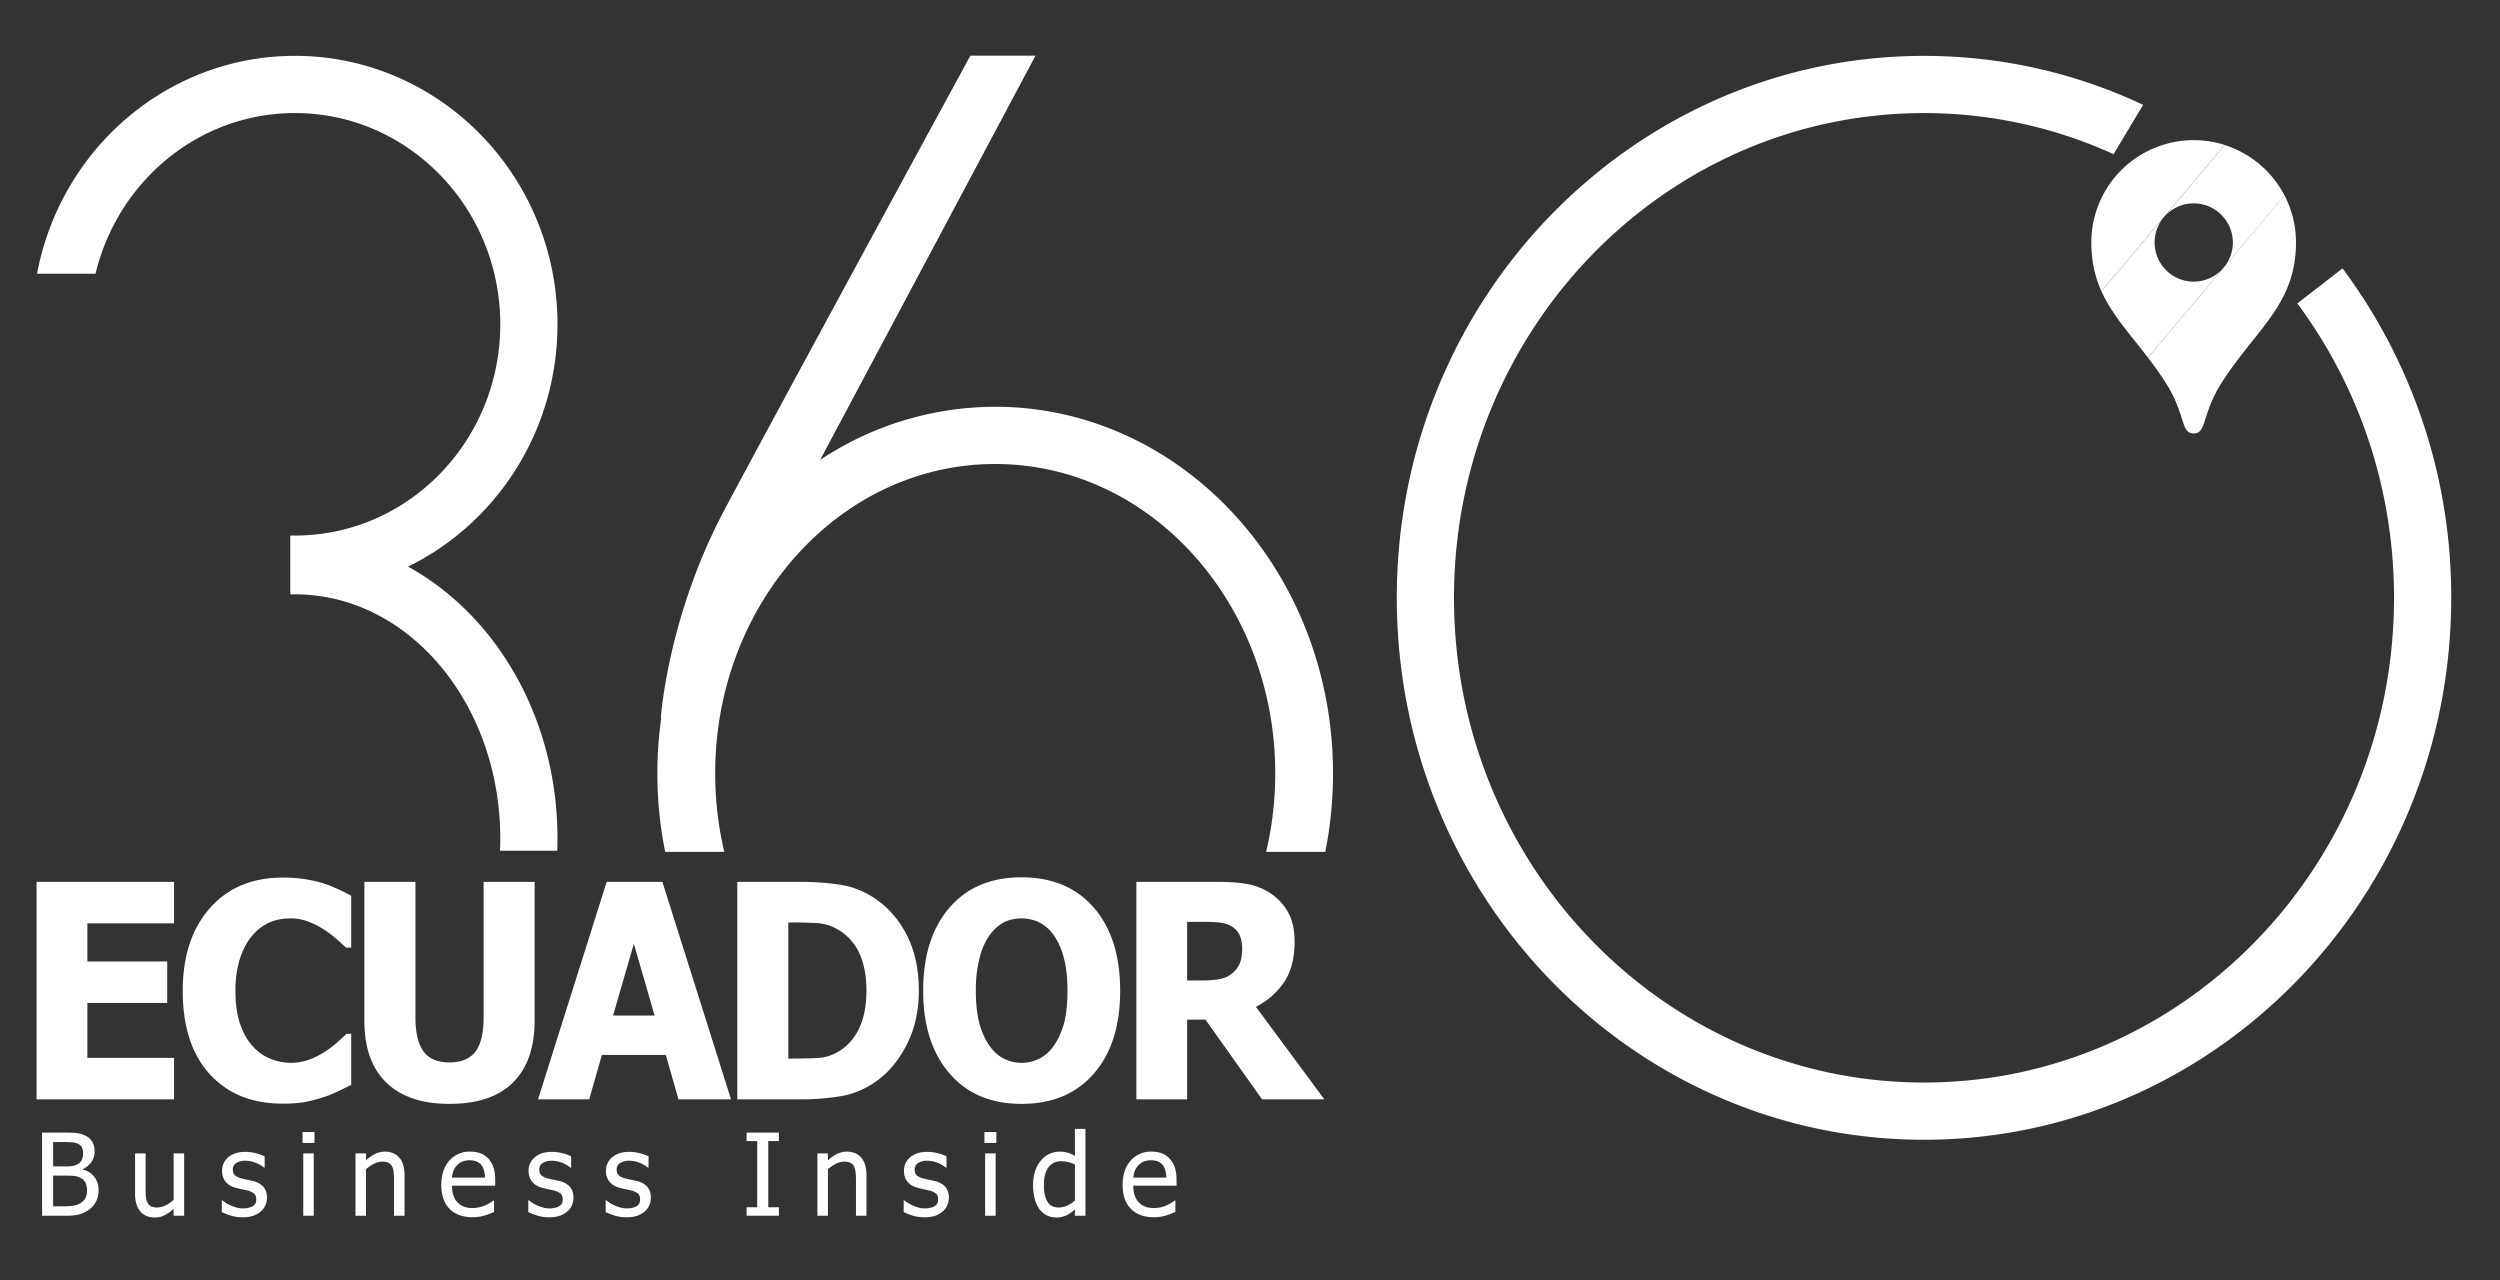 <?xml version="1.0" encoding="UTF-8"?> <svg xmlns="http://www.w3.org/2000/svg" viewBox="0 0 82 42" xml:space="preserve" style="fill-rule:evenodd;clip-rule:evenodd;stroke-linejoin:round;stroke-miterlimit:2"><rect x="0" y="0" width="82" height="42" fill="#333333" stroke="none"/><path d="M1.2 36.059v-7.134h4.509v1.36H2.866v1.251h2.619v1.361H2.866v1.801h2.843v1.361H1.2ZM9.259 36.198c-1.001 0-1.795-.324-2.383-.971-.588-.646-.882-1.556-.882-2.728 0-1.131.295-2.032.884-2.705.59-.672 1.385-1.008 2.385-1.008a4.434 4.434 0 0 1 1.325.182c.153.048.318.113.498.196.179.083.323.155.434.216v1.701h-.17a9.418 9.418 0 0 0-.305-.276 3.924 3.924 0 0 0-.416-.314 2.684 2.684 0 0 0-.513-.261 1.608 1.608 0 0 0-.584-.107c-.242 0-.464.04-.665.122a1.575 1.575 0 0 0-.576.424c-.167.182-.303.428-.409.738a3.39 3.39 0 0 0-.159 1.097c0 .444.055.817.165 1.118.111.302.255.546.435.731.173.179.366.308.58.388.213.08.426.12.638.12.221 0 .431-.039.631-.117.2-.079.369-.166.506-.262a3.38 3.38 0 0 0 .394-.301c.114-.103.212-.194.296-.273h.152v1.676c-.123.061-.264.131-.426.209a3.816 3.816 0 0 1-.497.199 5.06 5.06 0 0 1-.586.153 4.186 4.186 0 0 1-.752.053ZM14.742 36.207c-.895 0-1.584-.231-2.066-.694-.483-.464-.724-1.141-.724-2.032v-4.556h1.675v4.451c0 .495.088.864.262 1.106.175.243.459.365.853.365.385 0 .668-.117.849-.35.18-.233.271-.607.271-1.121v-4.451h1.674v4.551c0 .879-.235 1.553-.705 2.025-.47.471-1.166.706-2.089.706ZM17.647 36.059l2.252-7.134h1.827l2.252 7.134h-1.724l-.416-1.457h-2.096l-.416 1.457h-1.679Zm3.824-2.75-.681-2.353-.681 2.353h1.362ZM30.138 32.499c0 .664-.136 1.259-.407 1.785-.272.525-.615.928-1.03 1.209-.346.24-.723.394-1.131.463a7.896 7.896 0 0 1-1.301.103h-2.086v-7.134h2.068c.469 0 .908.032 1.317.096.409.063.793.218 1.151.464.439.301.785.705 1.039 1.215.253.509.38 1.109.38 1.799Zm-1.719-.014c0-.47-.076-.872-.226-1.205a1.722 1.722 0 0 0-.697-.784 1.546 1.546 0 0 0-.714-.22 17.544 17.544 0 0 0-.893-.019h-.032v4.465h.032c.376 0 .693-.007.951-.022.258-.014.504-.099.737-.256.275-.185.483-.441.627-.766.143-.326.215-.724.215-1.193ZM36.741 32.494c0 1.153-.288 2.06-.864 2.721-.576.662-1.366.992-2.369.992-1.006 0-1.795-.334-2.368-1.004-.574-.669-.86-1.572-.86-2.709 0-1.147.286-2.053.86-2.719.573-.666 1.362-.999 2.368-.999 1.003 0 1.793.332 2.369.994.576.663.864 1.571.864 2.724Zm-1.728-.005c0-.424-.041-.786-.123-1.085a2.298 2.298 0 0 0-.329-.735 1.305 1.305 0 0 0-.486-.42 1.32 1.32 0 0 0-.562-.126c-.206 0-.393.039-.56.117-.167.078-.328.218-.484.419a2.242 2.242 0 0 0-.333.738 4.141 4.141 0 0 0-.128 1.097c0 .438.041.801.121 1.09.081.289.191.531.332.726.143.198.306.339.488.424a1.284 1.284 0 0 0 1.137-.01c.185-.091.345-.232.479-.424.143-.207.254-.449.332-.725.077-.277.116-.638.116-1.086ZM43.439 36.059h-2.042l-1.859-2.616h-.6v2.616h-1.665v-7.134h2.682c.37 0 .692.024.967.074.275.05.528.153.761.309.239.163.429.37.569.62.14.251.21.57.21.956 0 .546-.114.99-.344 1.33-.23.34-.538.611-.923.812l2.244 3.033Zm-2.696-4.95c0-.178-.032-.332-.096-.462a.653.653 0 0 0-.321-.299 1.06 1.06 0 0 0-.349-.091 4.902 4.902 0 0 0-.479-.019h-.56v1.921h.479c.233 0 .431-.015.594-.046a.852.852 0 0 0 .414-.194.838.838 0 0 0 .24-.321c.052-.124.078-.287.078-.489ZM3.231 39.04a.749.749 0 0 1-.284.616.982.982 0 0 1-.33.171c-.117.034-.269.05-.455.05H1.38v-2.728h.724c.194 0 .34.006.437.019a.81.81 0 0 1 .279.091.505.505 0 0 1 .215.206.632.632 0 0 1 .067.3.602.602 0 0 1-.101.344.688.688 0 0 1-.282.238v.015a.68.68 0 0 1 .378.241.7.7 0 0 1 .134.437Zm-.506-1.224a.408.408 0 0 0-.033-.171.246.246 0 0 0-.106-.115.494.494 0 0 0-.196-.06 2.925 2.925 0 0 0-.299-.011h-.348v.799h.412c.114 0 .197-.006.251-.018a.541.541 0 0 0 .167-.072.294.294 0 0 0 .117-.14.57.57 0 0 0 .035-.212Zm.128 1.239a.62.62 0 0 0-.044-.254.366.366 0 0 0-.177-.17.543.543 0 0 0-.188-.058 2.365 2.365 0 0 0-.289-.013h-.412v1.008h.295c.159 0 .284-.008.375-.022a.582.582 0 0 0 .242-.094.452.452 0 0 0 .151-.162.514.514 0 0 0 .047-.235ZM6.04 39.877h-.345v-.227a1.486 1.486 0 0 1-.302.212.696.696 0 0 1-.319.072.703.703 0 0 1-.252-.044.53.53 0 0 1-.206-.139.667.667 0 0 1-.136-.24 1.1 1.1 0 0 1-.049-.352v-1.328h.345v1.165c0 .109.004.199.011.27a.511.511 0 0 0 .055.188.266.266 0 0 0 .114.116.48.48 0 0 0 .208.036.61.61 0 0 0 .269-.071c.096-.048.183-.107.262-.176v-1.528h.345v2.046ZM7.955 39.927c-.137 0-.265-.018-.384-.055a1.787 1.787 0 0 1-.296-.117v-.387h.018a1.078 1.078 0 0 0 .262.165c.059.027.124.051.194.071a.758.758 0 0 0 .395.012.45.45 0 0 0 .139-.048.273.273 0 0 0 .092-.09.283.283 0 0 0 .029-.143c0-.082-.022-.144-.067-.185a.56.56 0 0 0-.237-.105c-.044-.011-.102-.023-.173-.038a3.138 3.138 0 0 1-.196-.048.623.623 0 0 1-.34-.209.56.56 0 0 1-.107-.344.56.56 0 0 1 .209-.451c.139-.116.324-.174.555-.174a1.444 1.444 0 0 1 .633.149v.368h-.019a1.06 1.06 0 0 0-.294-.165.937.937 0 0 0-.327-.061.542.542 0 0 0-.288.072.237.237 0 0 0-.117.216c0 .086.023.149.07.192a.54.54 0 0 0 .223.103c.052.014.109.027.172.04.063.012.129.027.198.044a.643.643 0 0 1 .342.189.527.527 0 0 1 .115.359.606.606 0 0 1-.053.25.533.533 0 0 1-.153.203.785.785 0 0 1-.248.139 1.071 1.071 0 0 1-.347.048ZM10.291 39.877h-.344v-2.046h.344v2.046Zm.024-2.389h-.392v-.357h.392v.357ZM13.269 39.877h-.344v-1.165c0-.094-.005-.182-.014-.263a.572.572 0 0 0-.052-.195.273.273 0 0 0-.118-.115.464.464 0 0 0-.205-.037.6.6 0 0 0-.265.068c-.091.046-.18.106-.266.179v1.528h-.345v-2.046h.345v.227c.102-.092.204-.162.304-.211a.712.712 0 0 1 .317-.073c.202 0 .359.066.473.199.113.132.17.324.17.576v1.328ZM15.505 39.925c-.326 0-.58-.092-.76-.276-.18-.184-.27-.445-.27-.783 0-.334.087-.599.262-.796a.87.87 0 0 1 .685-.296c.127 0 .24.018.337.055a.662.662 0 0 1 .257.172c.073.078.13.174.169.287.039.113.058.251.058.415v.187h-1.418c0 .238.06.42.18.546.119.126.285.189.496.189a1.058 1.058 0 0 0 .42-.092 1.243 1.243 0 0 0 .264-.156h.02v.376l-.15.059a1.507 1.507 0 0 1-.344.098c-.054.01-.123.015-.206.015Zm.403-1.299a1.007 1.007 0 0 0-.033-.24.525.525 0 0 0-.084-.171.394.394 0 0 0-.155-.117.595.595 0 0 0-.234-.04.6.6 0 0 0-.233.041.542.542 0 0 0-.293.299.75.75 0 0 0-.051.228h1.083ZM18.008 39.927c-.137 0-.265-.018-.384-.055a1.787 1.787 0 0 1-.296-.117v-.387h.018a1.134 1.134 0 0 0 .262.165c.059.027.124.051.194.071a.758.758 0 0 0 .395.012.45.45 0 0 0 .139-.048.287.287 0 0 0 .093-.09.296.296 0 0 0 .028-.143c0-.082-.022-.144-.067-.185a.56.56 0 0 0-.237-.105c-.044-.011-.102-.023-.173-.038a3.138 3.138 0 0 1-.196-.048.623.623 0 0 1-.34-.209.56.56 0 0 1-.107-.344.56.56 0 0 1 .209-.451c.139-.116.325-.174.555-.174a1.444 1.444 0 0 1 .633.149v.368h-.019a1.06 1.06 0 0 0-.294-.165.937.937 0 0 0-.327-.061.542.542 0 0 0-.288.072.237.237 0 0 0-.117.216c0 .086.023.149.07.192a.54.54 0 0 0 .223.103c.052.014.109.027.172.04.063.012.129.027.198.044a.643.643 0 0 1 .342.189.527.527 0 0 1 .115.359.622.622 0 0 1-.052.25.554.554 0 0 1-.153.203.801.801 0 0 1-.249.139 1.071 1.071 0 0 1-.347.048ZM20.546 39.927c-.137 0-.265-.018-.384-.055a1.787 1.787 0 0 1-.296-.117v-.387h.018a1.096 1.096 0 0 0 .263.165c.058.027.123.051.193.071a.758.758 0 0 0 .395.012.45.45 0 0 0 .139-.048.287.287 0 0 0 .093-.09.296.296 0 0 0 .028-.143c0-.082-.022-.144-.067-.185a.56.56 0 0 0-.237-.105c-.044-.011-.102-.023-.173-.038a3.138 3.138 0 0 1-.196-.048.623.623 0 0 1-.34-.209.56.56 0 0 1-.107-.344.56.56 0 0 1 .209-.451c.139-.116.325-.174.555-.174a1.444 1.444 0 0 1 .633.149v.368h-.019a1.06 1.06 0 0 0-.294-.165.937.937 0 0 0-.327-.061.542.542 0 0 0-.288.072.237.237 0 0 0-.117.216c0 .086.023.149.07.192a.54.54 0 0 0 .223.103c.052.014.109.027.172.04.063.012.129.027.198.044a.643.643 0 0 1 .342.189.527.527 0 0 1 .115.359.622.622 0 0 1-.052.25.554.554 0 0 1-.153.203.801.801 0 0 1-.249.139 1.071 1.071 0 0 1-.347.048ZM25.547 39.877h-1.059v-.278h.348v-2.172h-.348v-.278h1.059v.278h-.348v2.172h.348v.278ZM28.42 39.877h-.344v-1.165c0-.094-.005-.182-.014-.263a.572.572 0 0 0-.052-.195.267.267 0 0 0-.118-.115.464.464 0 0 0-.205-.037.6.6 0 0 0-.265.068 1.395 1.395 0 0 0-.266.179v1.528h-.345v-2.046h.345v.227c.102-.092.204-.162.304-.211a.712.712 0 0 1 .317-.073c.202 0 .359.066.473.199.113.132.17.324.17.576v1.328ZM30.32 39.927c-.136 0-.264-.018-.383-.055a1.752 1.752 0 0 1-.296-.117v-.387h.018c.029.023.064.049.104.077a1.36 1.36 0 0 0 .351.159.769.769 0 0 0 .395.012.449.449 0 0 0 .14-.048.293.293 0 0 0 .092-.09.284.284 0 0 0 .028-.143c0-.082-.022-.144-.066-.185a.56.56 0 0 0-.238-.105c-.044-.011-.101-.023-.172-.038a2.974 2.974 0 0 1-.196-.048.63.63 0 0 1-.341-.209.559.559 0 0 1-.106-.344c0-.185.069-.335.209-.451.139-.116.324-.174.555-.174a1.444 1.444 0 0 1 .632.149v.368h-.018a1.06 1.06 0 0 0-.294-.165.937.937 0 0 0-.327-.061.54.54 0 0 0-.288.072.237.237 0 0 0-.117.216c0 .086.023.149.069.192a.544.544 0 0 0 .224.103c.051.014.108.027.171.04.063.012.129.027.199.044a.651.651 0 0 1 .342.189.531.531 0 0 1 .114.359.605.605 0 0 1-.052.25.554.554 0 0 1-.153.203.785.785 0 0 1-.248.139 1.073 1.073 0 0 1-.348.048ZM32.657 39.877h-.345v-2.046h.345v2.046Zm.024-2.389h-.392v-.357h.392v.357ZM35.602 39.877h-.345v-.209c-.054.046-.1.083-.139.112a.774.774 0 0 1-.29.135.762.762 0 0 1-.183.019.7.7 0 0 1-.309-.069.672.672 0 0 1-.241-.204.993.993 0 0 1-.155-.334 1.709 1.709 0 0 1-.055-.457c0-.18.023-.335.069-.467.047-.131.111-.246.193-.343a.771.771 0 0 1 .27-.21.758.758 0 0 1 .333-.076.926.926 0 0 1 .507.139v-.887h.345v2.851Zm-.345-.498v-1.18a.96.96 0 0 0-.451-.11.492.492 0 0 0-.416.199c-.1.132-.15.324-.15.574 0 .241.039.425.116.553.077.127.2.191.37.191.09 0 .181-.02.273-.061a1.04 1.04 0 0 0 .258-.166ZM37.852 39.925c-.326 0-.579-.092-.76-.276-.18-.184-.27-.445-.27-.783 0-.334.088-.599.262-.796a.87.87 0 0 1 .686-.296c.127 0 .239.018.337.055a.666.666 0 0 1 .256.172.78.78 0 0 1 .169.287c.039.113.059.251.059.415v.187h-1.419c0 .238.06.42.18.546.12.126.285.189.496.189a1.034 1.034 0 0 0 .42-.092 1.337 1.337 0 0 0 .264-.156h.02v.376l-.15.059a1.576 1.576 0 0 1-.344.098c-.054.01-.123.015-.206.015Zm.403-1.299a.915.915 0 0 0-.033-.24.488.488 0 0 0-.084-.171.387.387 0 0 0-.155-.117.595.595 0 0 0-.234-.04.6.6 0 0 0-.233.041.553.553 0 0 0-.292.299.78.78 0 0 0-.052.228h1.083Z" style="fill:#fff;fill-rule:nonzero"></path><path d="M76.835 8.803A18.01 18.01 0 0 1 80.4 19.608c0 9.818-7.756 17.776-17.292 17.776-9.537 0-17.293-7.958-17.293-17.776S53.571 1.833 63.108 1.833c2.563 0 4.997.575 7.187 1.606l-.97 1.618a14.959 14.959 0 0 0-6.217-1.348c-8.516 0-15.417 7.132-15.417 15.899 0 8.768 6.901 15.899 15.417 15.899s15.416-7.131 15.416-15.899c0-3.628-1.182-6.976-3.171-9.655l1.482-1.15Z" style="fill:#fff"></path><path d="M72.967 4.753a3.36 3.36 0 0 0-3.585 1.042l1.586 1.333 1.999-2.375ZM69.382 5.795a3.345 3.345 0 0 0-.786 2.157c0 .631.125 1.144.332 1.601l2.04-2.425-1.586-1.333Z" style="fill:#fff;fill-rule:nonzero"></path><path d="M71.953 6.671a1.283 1.283 0 0 1 .98 2.113l1.997-2.375a3.358 3.358 0 0 0-1.965-1.654L70.969 7.13a1.28 1.28 0 0 1 .984-.459" style="fill:#fff;fill-rule:nonzero"></path><path d="M71.953 9.238a1.285 1.285 0 0 1-.984-2.108l-2.041 2.425c.35.773.929 1.394 1.525 2.176l2.48-2.947a1.285 1.285 0 0 1-.98.454" style="fill:#fff;fill-rule:nonzero"></path><path d="M72.883 12.534c1.121-1.75 2.425-2.546 2.425-4.582a3.34 3.34 0 0 0-.378-1.547l-4.475 5.326c.19.249.382.513.568.805.679 1.052.491 1.682.93 1.682.439 0 .251-.632.93-1.684" style="fill:#fff;fill-rule:nonzero"></path><path d="M26.901 15.085a10.392 10.392 0 0 1 5.742-1.743c6.088 0 11.08 5.364 11.08 12.025 0 .884-.088 1.746-.255 2.575h-1.939c.195-.824.299-1.687.299-2.575 0-5.577-4.088-10.148-9.185-10.148s-9.185 4.571-9.185 10.148c0 .888.104 1.751.299 2.575h-1.939a13.036 13.036 0 0 1-.127-4.406l-.016.021s.206-3.252 2.05-6.764c.277-.527.656-1.227 1.094-2.041 2.502-4.643 7.009-12.926 7.009-12.926h2.136l-7.063 13.259ZM9.524 19.441h-.003v-1.877c.051.002.102.002.153.002 3.724 0 6.735-3.111 6.735-6.929s-3.011-6.929-6.735-6.929c-3.166 0-5.817 2.25-6.54 5.27H1.216c.76-4.072 4.265-7.146 8.458-7.146 4.746 0 8.611 3.939 8.611 8.805 0 3.506-2.006 6.531-4.902 7.948 2.885 1.586 4.902 4.965 4.902 8.912 0 .136-.002.272-.007.408H16.4c.006-.136.009-.271.009-.408 0-4.38-2.976-8.002-6.735-8.002l-.15.002v-.056Z" style="fill:#fff"></path></svg> 